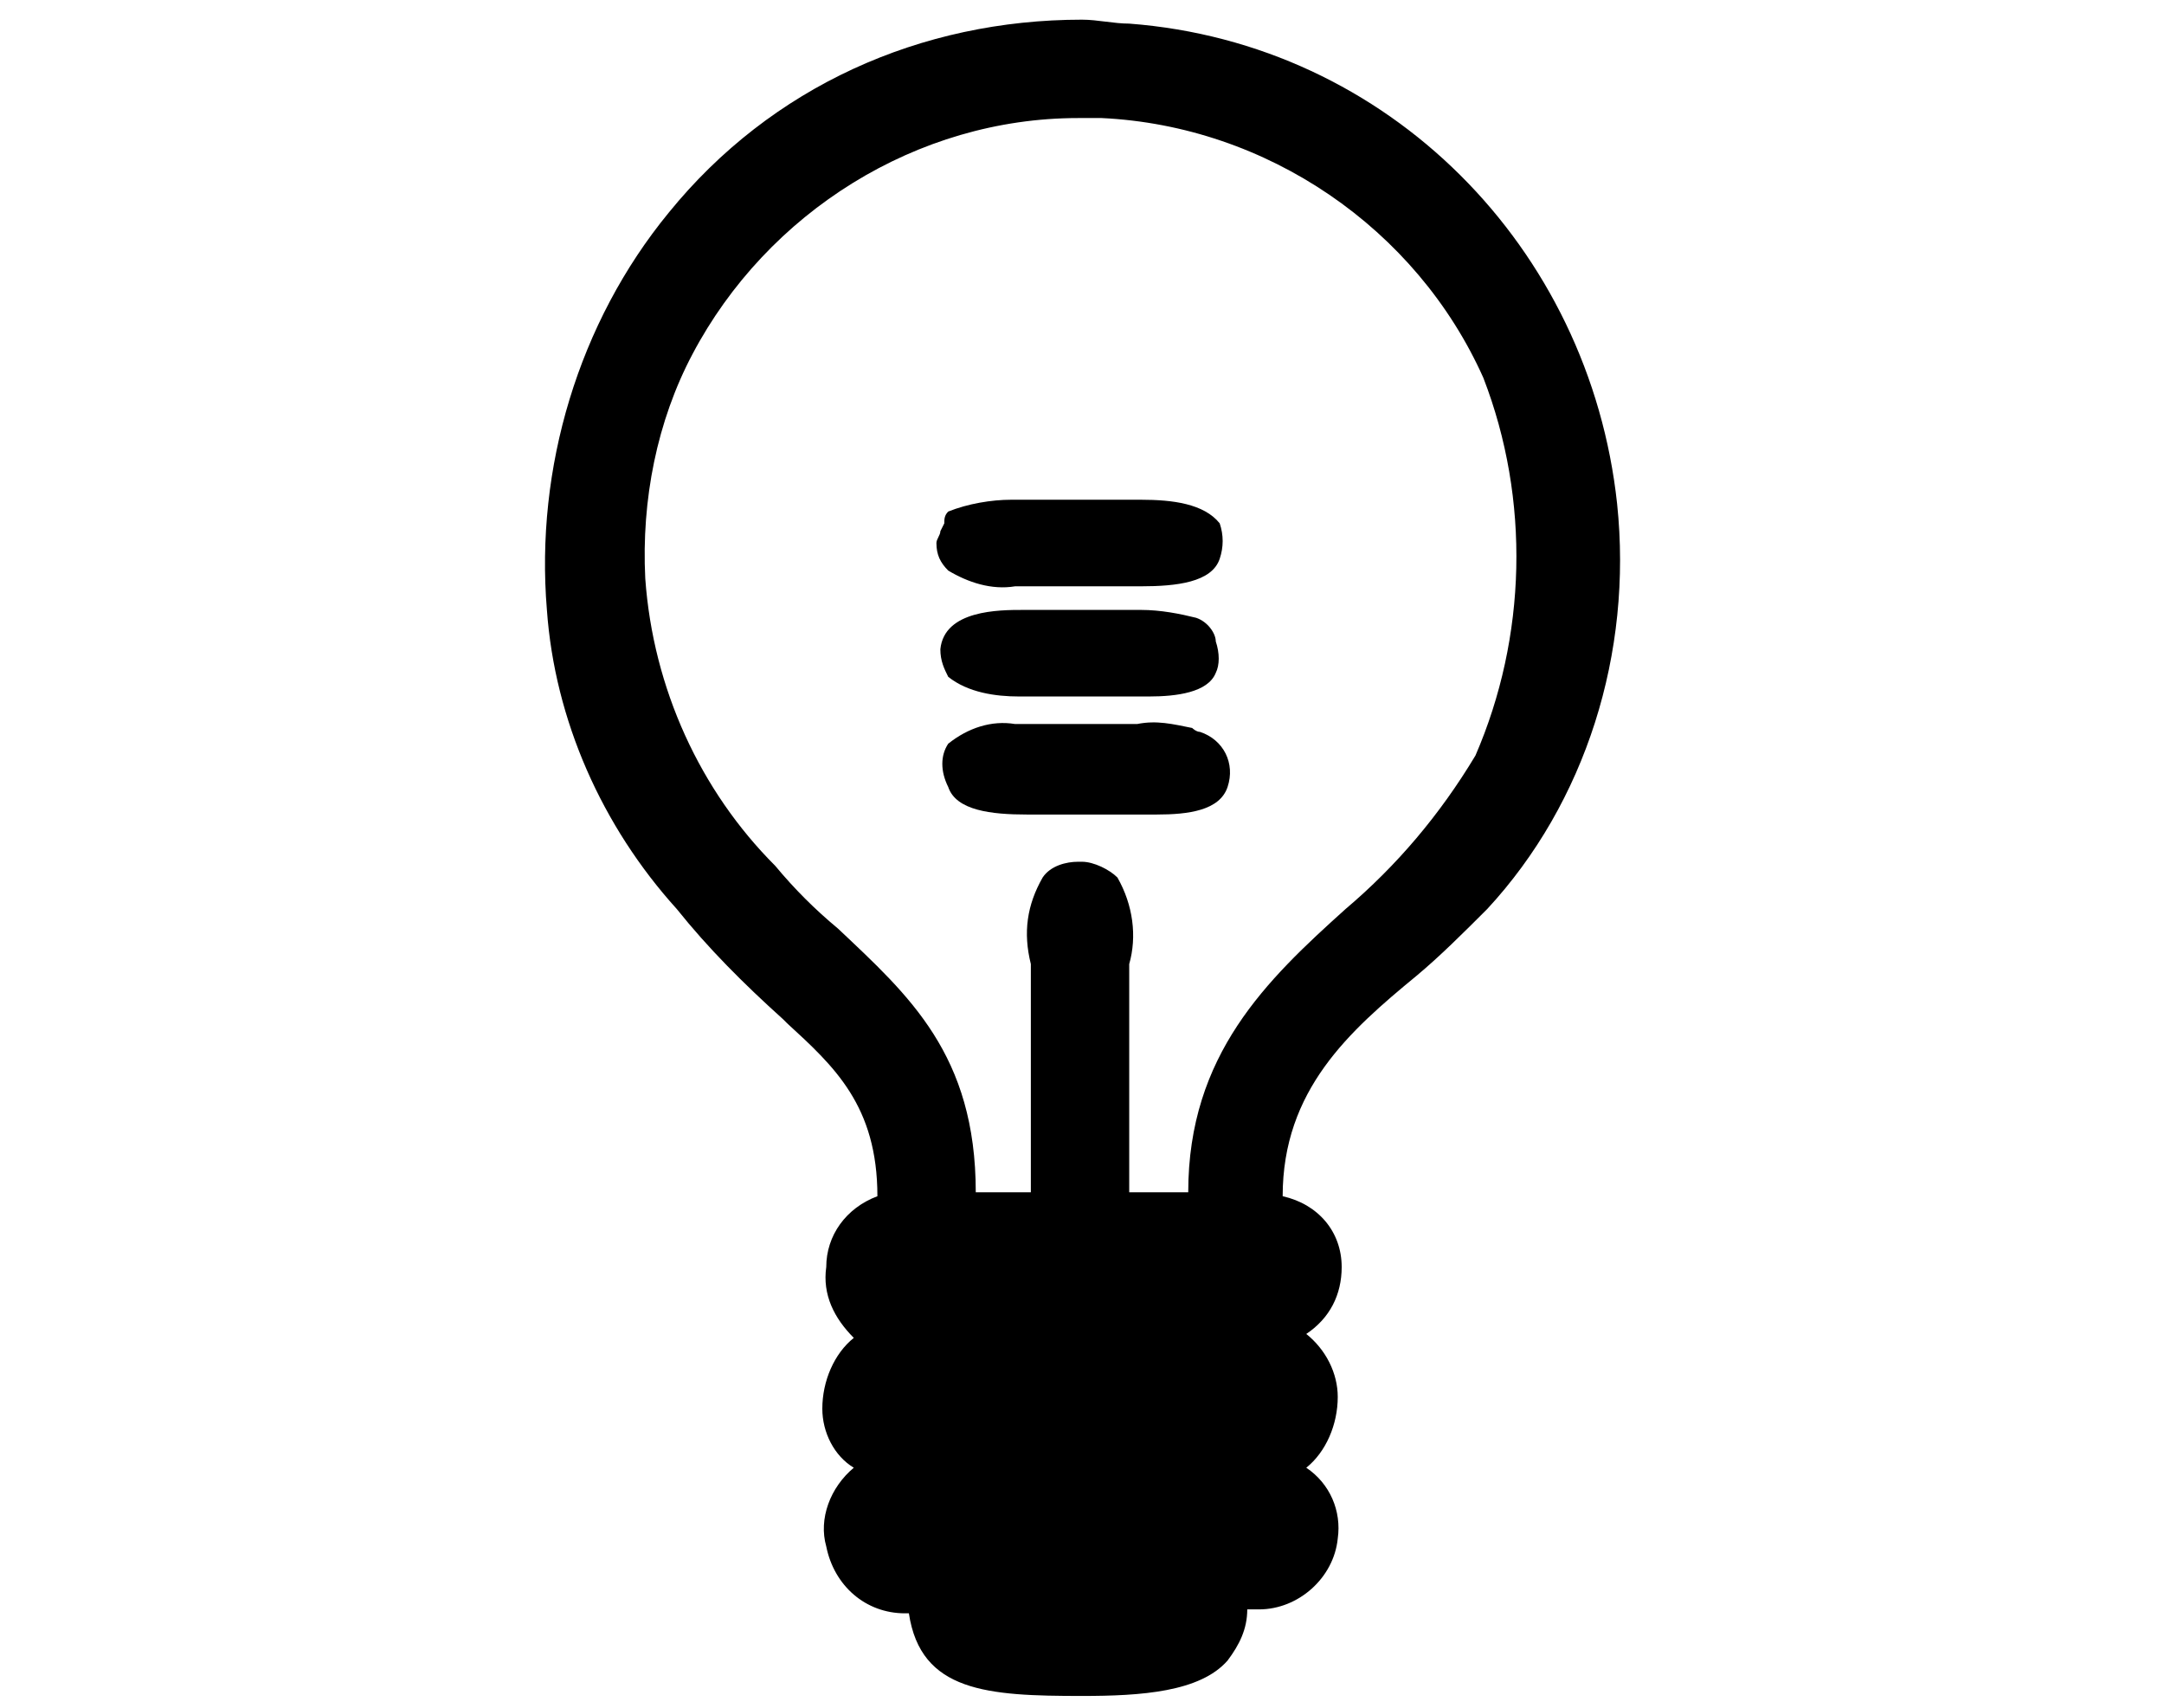 <?xml version="1.0" encoding="utf-8"?>
<!-- Generator: Adobe Illustrator 25.4.1, SVG Export Plug-In . SVG Version: 6.00 Build 0)  -->
<svg version="1.1" id="Layer_1" xmlns="http://www.w3.org/2000/svg" xmlns:xlink="http://www.w3.org/1999/xlink" x="0px" y="0px"
	 viewBox="0 0 55 43.4" style="enable-background:new 0 0 55 43.4;" xml:space="preserve">
<g id="Layer_1_00000135684089679211465090000015382194326904964752_">
	<path d="M41.1,12.8C40.4,6.3,35.3,1.1,28.7,0.6c-0.4,0-0.8-0.1-1.2-0.1c-4.1,0-7.9,1.7-10.5,4.9c-2.3,2.8-3.4,6.5-3.1,10.1
		c0.2,2.8,1.4,5.5,3.3,7.6c0.8,1,1.7,1.9,2.7,2.8L20,26c1.2,1.1,2.3,2.1,2.3,4.4c-0.8,0.3-1.3,1-1.3,1.8c-0.1,0.7,0.2,1.3,0.7,1.8
		c-0.5,0.4-0.8,1.1-0.8,1.8c0,0.6,0.3,1.2,0.8,1.5c-0.6,0.5-0.9,1.3-0.7,2c0.2,1,1,1.7,2,1.7h0.1c0.3,2,2,2.1,4.4,2.1
		c1.5,0,3-0.1,3.7-0.9c0.3-0.4,0.5-0.8,0.5-1.3H32c1,0,1.9-0.8,2-1.8c0.1-0.7-0.2-1.4-0.8-1.8c0.5-0.4,0.8-1.1,0.8-1.8
		c0-0.6-0.3-1.2-0.8-1.6c0.6-0.4,0.9-1,0.9-1.7c0-0.9-0.6-1.6-1.5-1.8c0-2.7,1.7-4.2,3.4-5.6c0.6-0.5,1.2-1.1,1.8-1.7
		C40.3,20.4,41.5,16.6,41.1,12.8z M37.5,19.2c-0.9,1.5-2,2.8-3.3,3.9c-2,1.8-4,3.7-4,7.2h-1.5v-4.9c0-0.3,0-0.6,0-0.9
		c0.2-0.7,0.1-1.5-0.3-2.2c-0.2-0.2-0.6-0.4-0.9-0.4h-0.1c-0.3,0-0.7,0.1-0.9,0.4c-0.4,0.7-0.5,1.4-0.3,2.2c0,0.3,0,0.6,0,0.9v4.9
		h-1.4c0-3.5-1.7-5-3.5-6.7c-0.6-0.5-1.1-1-1.6-1.6c-1.9-1.9-3.1-4.5-3.3-7.3c-0.1-2,0.3-4,1.2-5.7C19.5,5.4,23.3,3,27.4,3H28
		c4.2,0.2,8,2.8,9.7,6.6C38.9,12.7,38.8,16.2,37.5,19.2z"/>
	<path d="M29,12.7c-0.3,0-0.7,0-1,0h-0.9h-0.7h-0.7c-0.5,0-1.1,0.1-1.6,0.3c-0.1,0.1-0.1,0.2-0.1,0.3l-0.1,0.2
		c0,0.1-0.1,0.2-0.1,0.3c0,0.3,0.1,0.5,0.3,0.7c0.5,0.3,1.1,0.5,1.7,0.4h0.8h1.5H29c0.9,0,1.8-0.1,2-0.7c0.1-0.3,0.1-0.6,0-0.9
		C30.6,12.8,29.8,12.7,29,12.7z"/>
	<path d="M30.4,15.7c-0.4-0.1-0.9-0.2-1.4-0.2h-1.3h-0.9H26c-0.6,0-2,0-2.1,1c0,0.3,0.1,0.5,0.2,0.7c0.5,0.4,1.2,0.5,1.8,0.5h0.9
		h0.8h0.8h0.8l0,0c0.7,0,1.5-0.1,1.7-0.6c0.1-0.2,0.1-0.5,0-0.8C30.9,16.1,30.7,15.8,30.4,15.7z"/>
	<path d="M30.3,18.5c-0.5-0.1-0.9-0.2-1.4-0.1c-0.4,0-0.8,0-1.2,0h-0.8h-0.5h-0.6c-0.6-0.1-1.2,0.1-1.7,0.5c-0.2,0.3-0.2,0.7,0,1.1
		c0.2,0.6,1.1,0.7,2,0.7h0.9h0.7h0.8h0.9l0,0c0.8,0,1.6-0.1,1.8-0.7c0.2-0.6-0.1-1.2-0.7-1.4C30.4,18.6,30.3,18.5,30.3,18.5z"/>
</g>
</svg>
